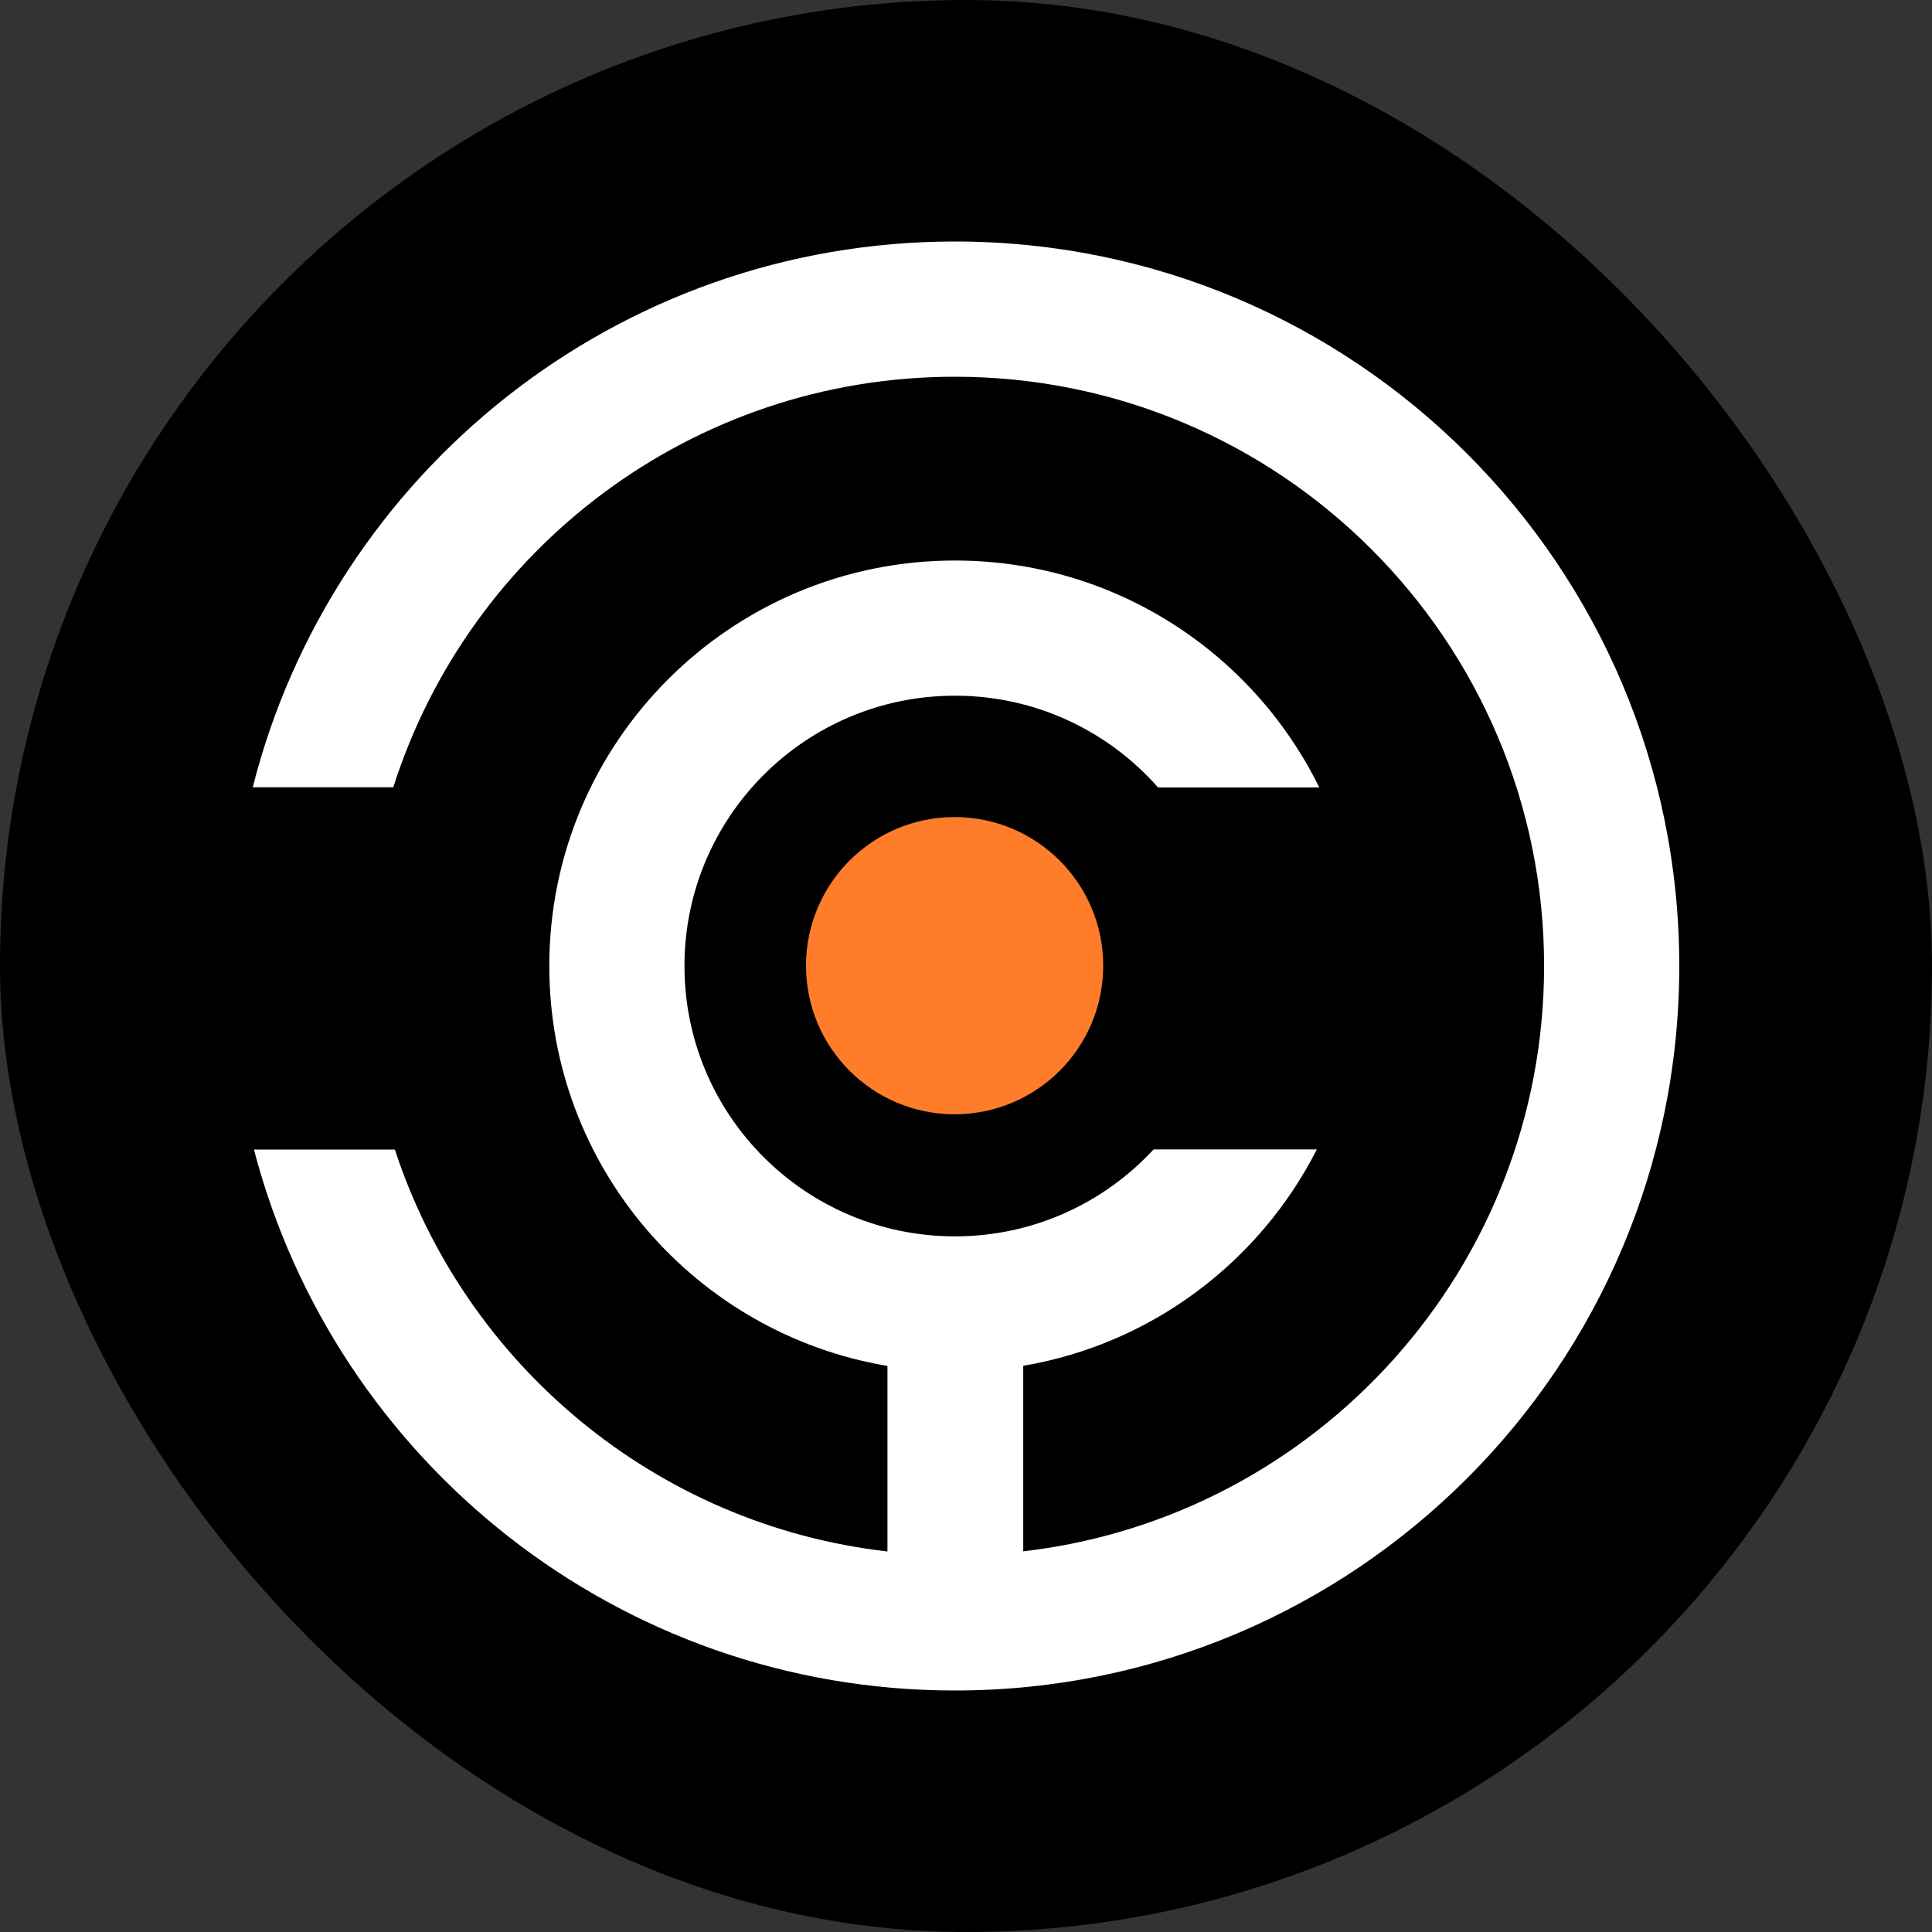 <svg width="32" height="32" viewBox="0 0 32 32" fill="none" xmlns="http://www.w3.org/2000/svg">
<rect x="0" y="0" width="32" height="32" fill="#333333" stroke="none"/>
<rect width="32" height="32" rx="16" fill="black"/>
<path fill-rule="evenodd" clip-rule="evenodd" d="M6.514 13.04C7.768 9.097 11.458 6.24 15.816 6.24C21.206 6.24 25.575 10.61 25.575 16C25.575 21.007 21.804 25.134 16.948 25.695V22.622C19.077 22.261 20.865 20.899 21.811 19.038H19.107C18.289 19.923 17.118 20.478 15.817 20.478C13.343 20.478 11.337 18.473 11.337 16C11.337 13.527 13.343 11.523 15.817 11.523C17.157 11.523 18.359 12.11 19.18 13.042H21.851C20.757 10.816 18.466 9.284 15.817 9.284C12.106 9.284 9.098 12.291 9.098 16C9.098 19.328 11.52 22.091 14.699 22.624V25.697C10.865 25.26 7.706 22.601 6.54 19.04H4.206C5.552 24.195 10.24 28 15.816 28C22.442 28 27.814 22.628 27.814 16C27.814 9.373 22.442 4 15.816 4C10.211 4 5.503 7.844 4.186 13.04H6.514Z" fill="white"/>
<path d="M18.273 15.995C18.273 17.354 17.171 18.456 15.811 18.456C14.452 18.456 13.35 17.354 13.35 15.995C13.35 14.635 14.452 13.533 15.811 13.533C17.171 13.533 18.273 14.635 18.273 15.995Z" fill="#FF7C2B"/>
</svg>
